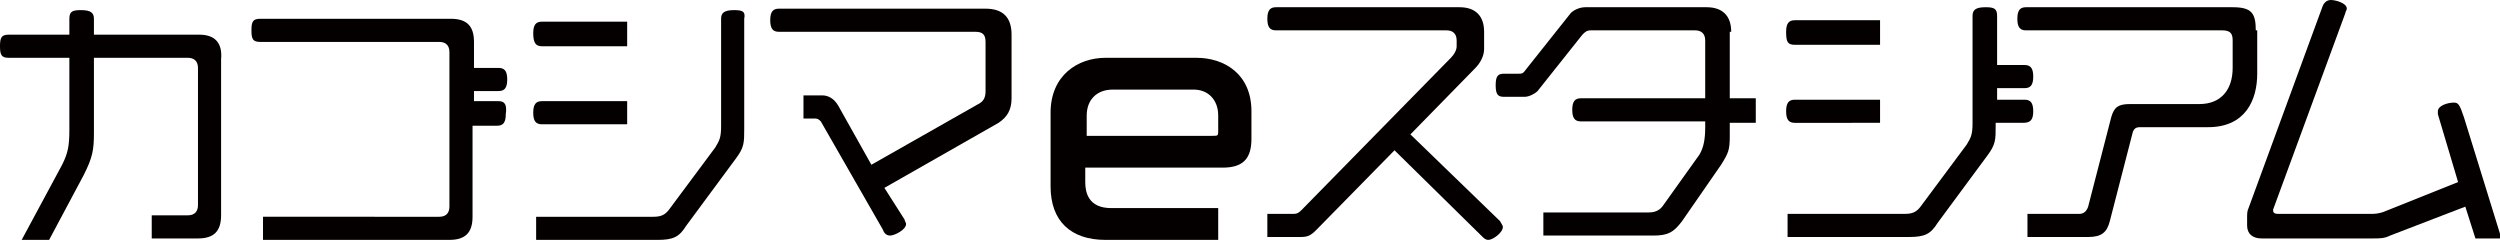 <?xml version="1.0" encoding="utf-8"?>
<!-- Generator: Adobe Illustrator 26.3.1, SVG Export Plug-In . SVG Version: 6.00 Build 0)  -->
<svg version="1.1" id="レイヤー_1" xmlns="http://www.w3.org/2000/svg" xmlns:xlink="http://www.w3.org/1999/xlink" x="0px"
	 y="0px" viewBox="0 0 173 16.6" style="enable-background:new 0 0 173 16.6;" xml:space="preserve">
<style type="text/css">
	.st0{fill:#040000;}
</style>
<path class="st0" d="M34.5,7h-1.7V6.3h1.7c0.4,0,0.6-0.2,0.6-0.8c0-0.6-0.2-0.8-0.6-0.8h-1.7V2.9c0-1.1-0.5-1.6-1.6-1.6H18
	c-0.5,0-0.6,0.2-0.6,0.8c0,0.6,0.1,0.8,0.6,0.8h12.4c0.4,0,0.7,0.2,0.7,0.7l0,10.7c0,0.4-0.2,0.7-0.7,0.7H18.2v1.6h12.9
	c1.1,0,1.6-0.5,1.6-1.6l0-6.3h1.7c0.4,0,0.6-0.2,0.6-0.8C35.1,7.2,34.9,7,34.5,7"/>
<path class="st0" d="M130.1,8.5V6.9h-5.9c-0.4,0-0.6,0.2-0.6,0.8c0,0.6,0.2,0.8,0.6,0.8H130.1z"/>
<path class="st0" d="M124.2,3.1h5.9V1.4h-5.9c-0.4,0-0.6,0.2-0.6,0.8C123.6,2.9,123.7,3.1,124.2,3.1"/>
<path class="st0" d="M97.6,9.3l4.5-4.6c0.3-0.3,0.6-0.8,0.6-1.3V2.2c0-1.1-0.6-1.7-1.7-1.7H88.3c-0.4,0-0.6,0.2-0.6,0.8
	c0,0.6,0.2,0.8,0.6,0.8h11.8c0.4,0,0.7,0.2,0.7,0.7v0.4c0,0.3-0.2,0.6-0.4,0.8L90.1,14.5c-0.2,0.2-0.3,0.3-0.6,0.3h-1.8v1.6H90
	c0.5,0,0.7-0.1,1.1-0.5l5.4-5.5l6,5.9c0.2,0.2,0.3,0.3,0.5,0.3c0.3,0,1-0.5,1-0.9c0-0.1-0.1-0.2-0.2-0.4L97.6,9.3z"/>
<path class="st0" d="M119.8,2.2c0-1.1-0.6-1.7-1.7-1.7h-8.4c-0.4,0-0.8,0.2-1,0.4l-3.1,3.9c-0.2,0.3-0.3,0.3-0.5,0.3h-1
	c-0.4,0-0.6,0.1-0.6,0.8s0.2,0.8,0.6,0.8h1.4c0.3,0,0.7-0.2,0.9-0.4l3.1-3.9c0.2-0.2,0.3-0.3,0.6-0.3h7.2c0.4,0,0.7,0.2,0.7,0.7v4
	h-8.6c-0.4,0-0.6,0.2-0.6,0.8c0,0.6,0.2,0.8,0.6,0.8h8.6v0.4c0,0.8-0.1,1.4-0.4,1.9l-2.5,3.5c-0.2,0.3-0.5,0.5-1,0.5h-7.3v1.6h7.6
	c1,0,1.4-0.2,2-1l2.7-3.9c0.5-0.8,0.6-1,0.6-2V8.5h1.8V6.8h-1.8V2.2z"/>
<path class="st0" d="M156.1,2.1c0-1.2-0.3-1.6-1.6-1.6h-14.3c-0.4,0-0.6,0.2-0.6,0.8c0,0.6,0.2,0.8,0.6,0.8h13.6
	c0.6,0,0.7,0.3,0.7,0.7v1.9c0,1.5-0.8,2.5-2.3,2.5h-4.8c-0.8,0-1.1,0.2-1.3,0.9l-1.6,6.2c-0.1,0.3-0.3,0.5-0.6,0.5h-3.6v1.6h4.2
	c0.9,0,1.3-0.3,1.5-1.1l1.6-6.2c0.1-0.2,0.2-0.3,0.5-0.3h4.7c2.6,0,3.4-1.9,3.4-3.7V2.1z"/>
<path class="st0" d="M170.5,8.1c-0.3-0.9-0.4-1-0.7-1c-0.4,0-1.1,0.2-1.1,0.6c0,0.1,0,0.2,0,0.2l1.4,4.7l-5,2
	c-0.2,0.1-0.6,0.2-0.9,0.2h-6.6c-0.2,0-0.3-0.1-0.3-0.2c0,0,0-0.1,0-0.1l5-13.6c0-0.1,0.1-0.2,0.1-0.3c0-0.4-0.8-0.6-1.1-0.6
	c-0.3,0-0.5,0.2-0.6,0.5l-5.1,13.9c-0.1,0.2-0.1,0.4-0.1,0.7v0.5c0,0.6,0.4,0.9,1,0.9h7.7c0.5,0,0.8,0,1.2-0.2l5.2-2l0.7,2.2l1.8,0
	L170.5,8.1z"/>
<path class="st0" d="M140.7,7.7c0-0.6-0.2-0.8-0.6-0.8h-1.9V6.1h1.9c0.4,0,0.6-0.2,0.6-0.8c0-0.6-0.2-0.8-0.6-0.8h-1.9V1.1
	c0-0.5-0.2-0.6-0.8-0.6c-0.7,0-0.9,0.2-0.9,0.6v7.4c0,0.8-0.1,1-0.4,1.5l-3.2,4.3c-0.3,0.4-0.6,0.5-1.1,0.5h-8.1v1.6h8.4
	c1.1,0,1.5-0.2,2-1l3.4-4.6c0.6-0.8,0.6-1.1,0.6-2.1V8.5h1.9C140.5,8.5,140.7,8.3,140.7,7.7"/>
<path class="st0" d="M82.8,4h-6.3c-1.9,0-3.8,1.2-3.8,3.8v5.1c0,2.4,1.4,3.7,3.8,3.7h7.8v-2.2h-7.4c-1.6,0-1.8-1.1-1.8-1.8v-1h9.5
	c1.4,0,2-0.6,2-2V7.7C86.6,5.1,84.7,4,82.8,4 M84.3,8v1c0,0.4,0,0.4-0.4,0.4h-8.7V8c0-1.1,0.7-1.8,1.8-1.8h5.6
	C83.6,6.2,84.3,6.9,84.3,8"/>
<path class="st0" d="M13.8,2.4H0.6C0.1,2.4,0,2.6,0,3.2c0,0.6,0.1,0.8,0.6,0.8H13c0.4,0,0.7,0.2,0.7,0.7c0,0,0,8,0,9.2v0.3
	c0,0.4-0.2,0.7-0.7,0.7h-2.5v1.6h3.2c1.1,0,1.6-0.5,1.6-1.6v-0.7h0V4.1C15.4,3,14.9,2.4,13.8,2.4"/>
<path class="st0" d="M3.4,16.6l2.4-4.5c0.6-1.2,0.7-1.7,0.7-2.9V1.3c0-0.4-0.2-0.6-0.9-0.6C5,0.7,4.8,0.8,4.8,1.3v7.7
	c0,1.1-0.1,1.6-0.5,2.4l-2.8,5.2H3.4z"/>
<path class="st0" d="M43.4,8.7V7h-5.9c-0.4,0-0.6,0.2-0.6,0.8c0,0.6,0.2,0.8,0.6,0.8H43.4z"/>
<path class="st0" d="M37.5,3.2h5.9V1.5h-5.9c-0.4,0-0.6,0.2-0.6,0.8C36.9,3,37.1,3.2,37.5,3.2"/>
<path class="st0" d="M50.8,0.7c-0.7,0-0.9,0.2-0.9,0.6v7.4c0,0.8-0.1,1-0.4,1.5l-3.2,4.3c-0.3,0.4-0.6,0.5-1.1,0.5h-8.1v1.6h8.4
	c1.1,0,1.5-0.2,2-1l3.4-4.6c0.6-0.8,0.6-1.1,0.6-2.1V1.3C51.6,0.8,51.4,0.7,50.8,0.7"/>
<path class="st0" d="M68.2,0.6H53.9c-0.4,0-0.6,0.2-0.6,0.8c0,0.6,0.2,0.8,0.6,0.8h13.6c0.5,0,0.7,0.2,0.7,0.7v3.4
	c0,0.4-0.1,0.7-0.5,0.9l-7.4,4.2l-2.3-4.1c-0.3-0.5-0.7-0.7-1.1-0.7h-1.3v1.6h0.8c0.2,0,0.3,0.1,0.4,0.2l4.3,7.5
	c0.1,0.3,0.3,0.4,0.5,0.4c0.3,0,1.1-0.4,1.1-0.8c0-0.1-0.1-0.2-0.1-0.3L61.2,13l7.9-4.5C69.7,8.1,70,7.6,70,6.8V2.4
	C70,1.2,69.4,0.6,68.2,0.6"/>
</svg>
